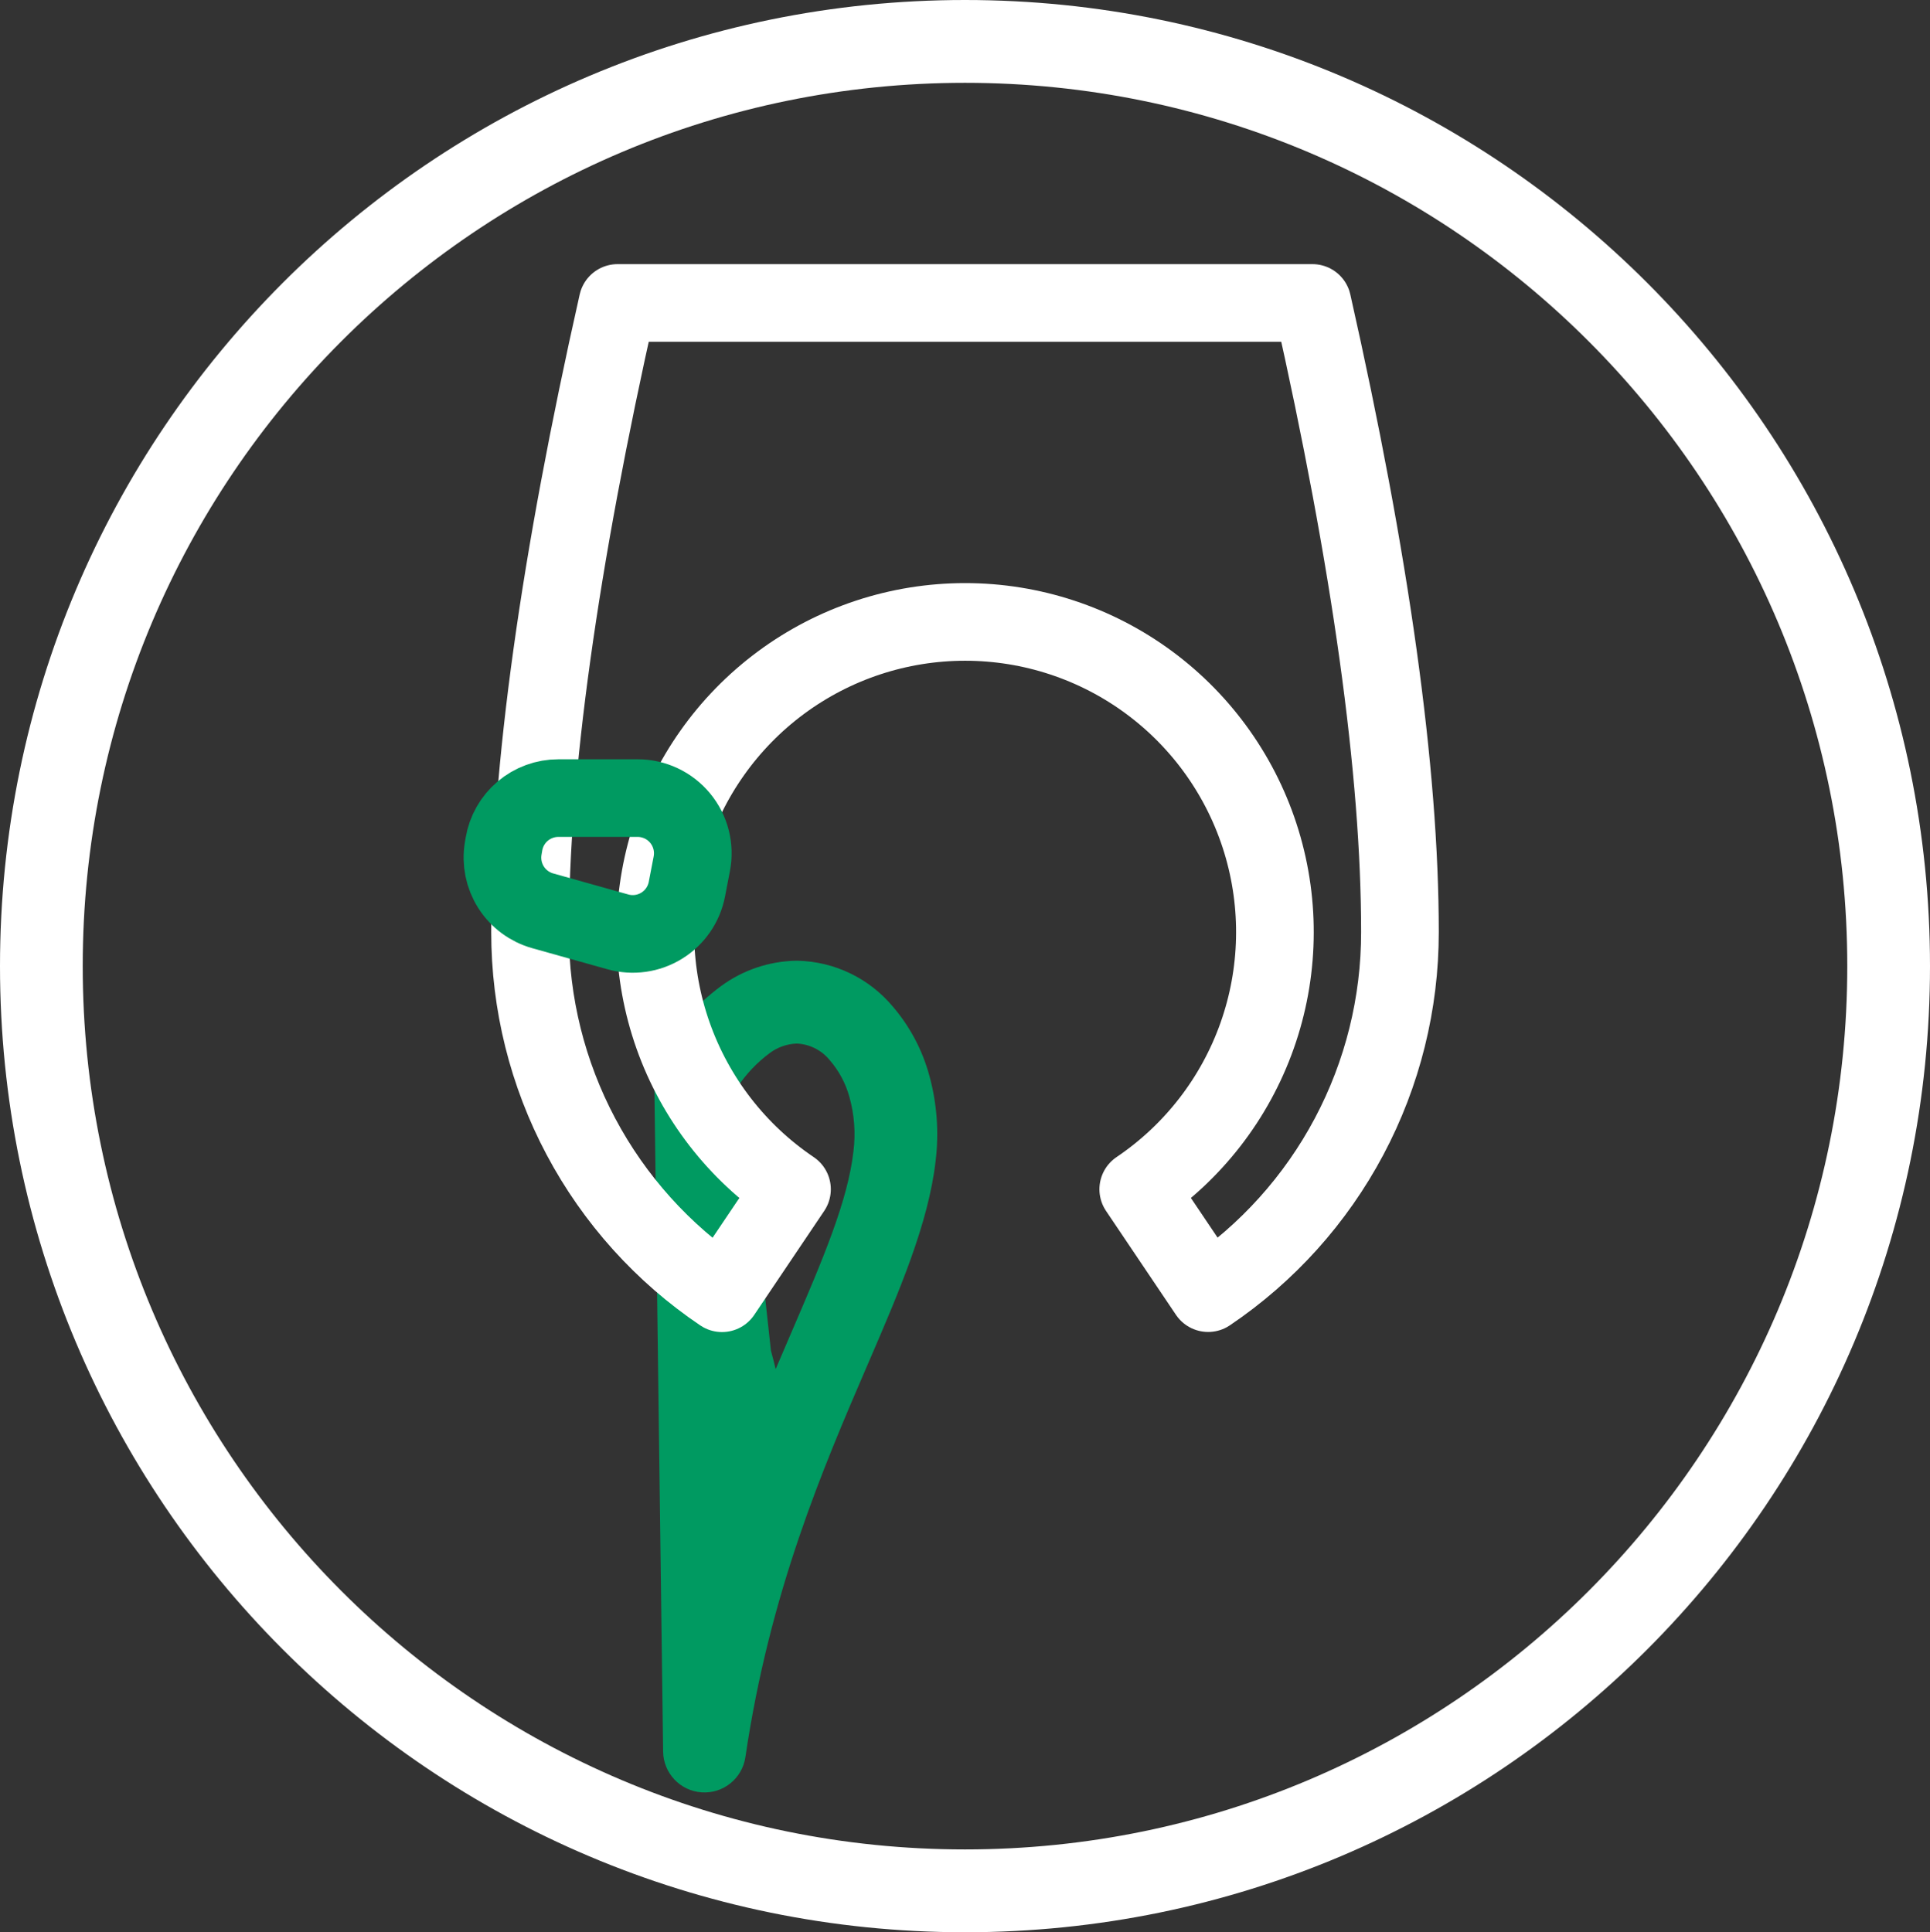 <?xml version="1.0" encoding="UTF-8"?>
<svg width="750px" height="751px" viewBox="0 0 750 751" version="1.1" xmlns="http://www.w3.org/2000/svg" xmlns:xlink="http://www.w3.org/1999/xlink">
    <rect x="0" y="0" width="750" height="751" fill="#333333" stroke="none"/>
    <title>Group 8</title>
    <g id="slides" stroke="none" stroke-width="1" fill="none" fill-rule="evenodd">
        <g id="Group" transform="translate(0, 0)">
            <path d="M375,32.187 C185.646,32.187 32.144,185.893 32.144,375.5 C32.144,565.107 185.646,718.813 375,718.813 C564.354,718.813 717.855,565.107 717.855,375.5 C717.855,185.893 564.354,32.187 375,32.187 Z M0,375.5 C0,168.117 167.893,2.84217094e-14 375,2.84217094e-14 C582.105,2.84217094e-14 750,168.117 750,375.5 C750,582.882 582.105,751 375,751 C167.893,751 0,582.882 0,375.5 Z" id="Shape" fill="#FFFFFF"></path>
            <path d="M309.363,373.398 C309.592,373.398 309.823,373.398 310.052,373.402 C317.115,373.573 324.062,375.254 330.425,378.325 C336.744,381.379 342.346,385.741 346.86,391.118 C353.517,398.851 358.371,407.969 361.075,417.811 C364.096,428.674 364.948,440.027 363.58,451.222 C360.8,475.486 349.468,501.794 337.854,528.76 C337.591,529.367 337.327,529.977 337.066,530.587 L337.063,530.593 C319.825,570.587 299.112,618.777 289.662,682.923 C288.439,691.225 281.053,697.192 272.692,696.632 C264.332,696.074 257.803,689.177 257.692,680.787 L254.239,418.471 C254.202,415.646 254.909,412.856 256.29,410.392 C262.232,399.775 270.357,390.546 280.129,383.309 L280.176,383.274 C288.654,377.046 298.849,373.596 309.363,373.398 Z M299.215,409.21 C294.202,412.927 289.881,417.483 286.441,422.669 L287.279,486.363 C292.394,488.616 296.147,493.469 296.789,499.35 L299.581,524.943 C300.234,527.325 300.85,529.719 301.424,532.119 C303.475,527.296 305.487,522.629 307.436,518.102 L307.547,517.844 C307.55,517.844 307.55,517.841 307.55,517.841 C320.115,488.658 329.479,466.565 331.649,447.502 L331.667,447.358 C332.531,440.344 331.998,433.233 330.103,426.427 L330.085,426.363 C328.641,421.091 326.036,416.212 322.465,412.079 C322.403,412.009 322.345,411.935 322.286,411.865 C320.687,409.949 318.7,408.4 316.456,407.315 C314.314,406.282 311.988,405.695 309.615,405.59 C305.868,405.731 302.244,406.989 299.215,409.21 Z" id="Shape" fill="#009A61"></path>
            <path d="M442.327,462.232 C463.711,447.801 479.903,426.876 488.517,402.539 C497.133,378.202 497.716,351.738 490.181,327.043 C482.646,302.351 467.394,280.731 446.666,265.37 C425.938,250.009 400.834,241.718 375.047,241.718 C349.26,241.718 324.155,250.009 303.428,265.37 C282.701,280.731 267.447,302.351 259.913,327.043 C252.378,351.738 252.961,378.202 261.576,402.539 C270.19,426.876 286.382,447.801 307.767,462.232 L280.571,502.636 C257.595,487.156 238.773,466.254 225.766,441.773 C212.758,417.292 205.963,389.98 205.981,362.252 C205.981,299.936 217.317,218.436 239.99,117.747 L510.012,117.747 C532.685,218.436 544.022,299.936 544.022,362.252 C544.04,389.968 537.252,417.269 524.256,441.741 C511.26,466.216 492.454,487.114 469.494,502.598 L442.327,462.232 Z" id="Path" stroke="#FFFFFF" stroke-width="30.175" stroke-linejoin="round"></path>
            <path d="M240.1,362.181 C242.952,362.982 245.94,363.185 248.873,362.771 C251.807,362.358 254.623,361.34 257.144,359.779 C259.665,358.221 261.836,356.156 263.519,353.715 C265.203,351.274 266.362,348.511 266.925,345.598 L268.831,335.723 C269.431,332.617 269.338,329.416 268.558,326.351 C267.778,323.285 266.331,320.431 264.32,317.99 C262.309,315.552 259.785,313.587 256.927,312.237 C254.07,310.891 250.949,310.189 247.79,310.192 L216.978,310.192 C211.905,310.186 206.994,311.988 203.121,315.267 C199.249,318.55 196.664,323.1 195.828,328.111 L195.547,329.789 C194.673,335.011 195.758,340.373 198.594,344.844 C201.43,349.312 205.816,352.574 210.909,354 L240.1,362.181 Z" id="Path" stroke="#009A61" stroke-width="30.175"></path>
        </g>
    </g>
</svg>